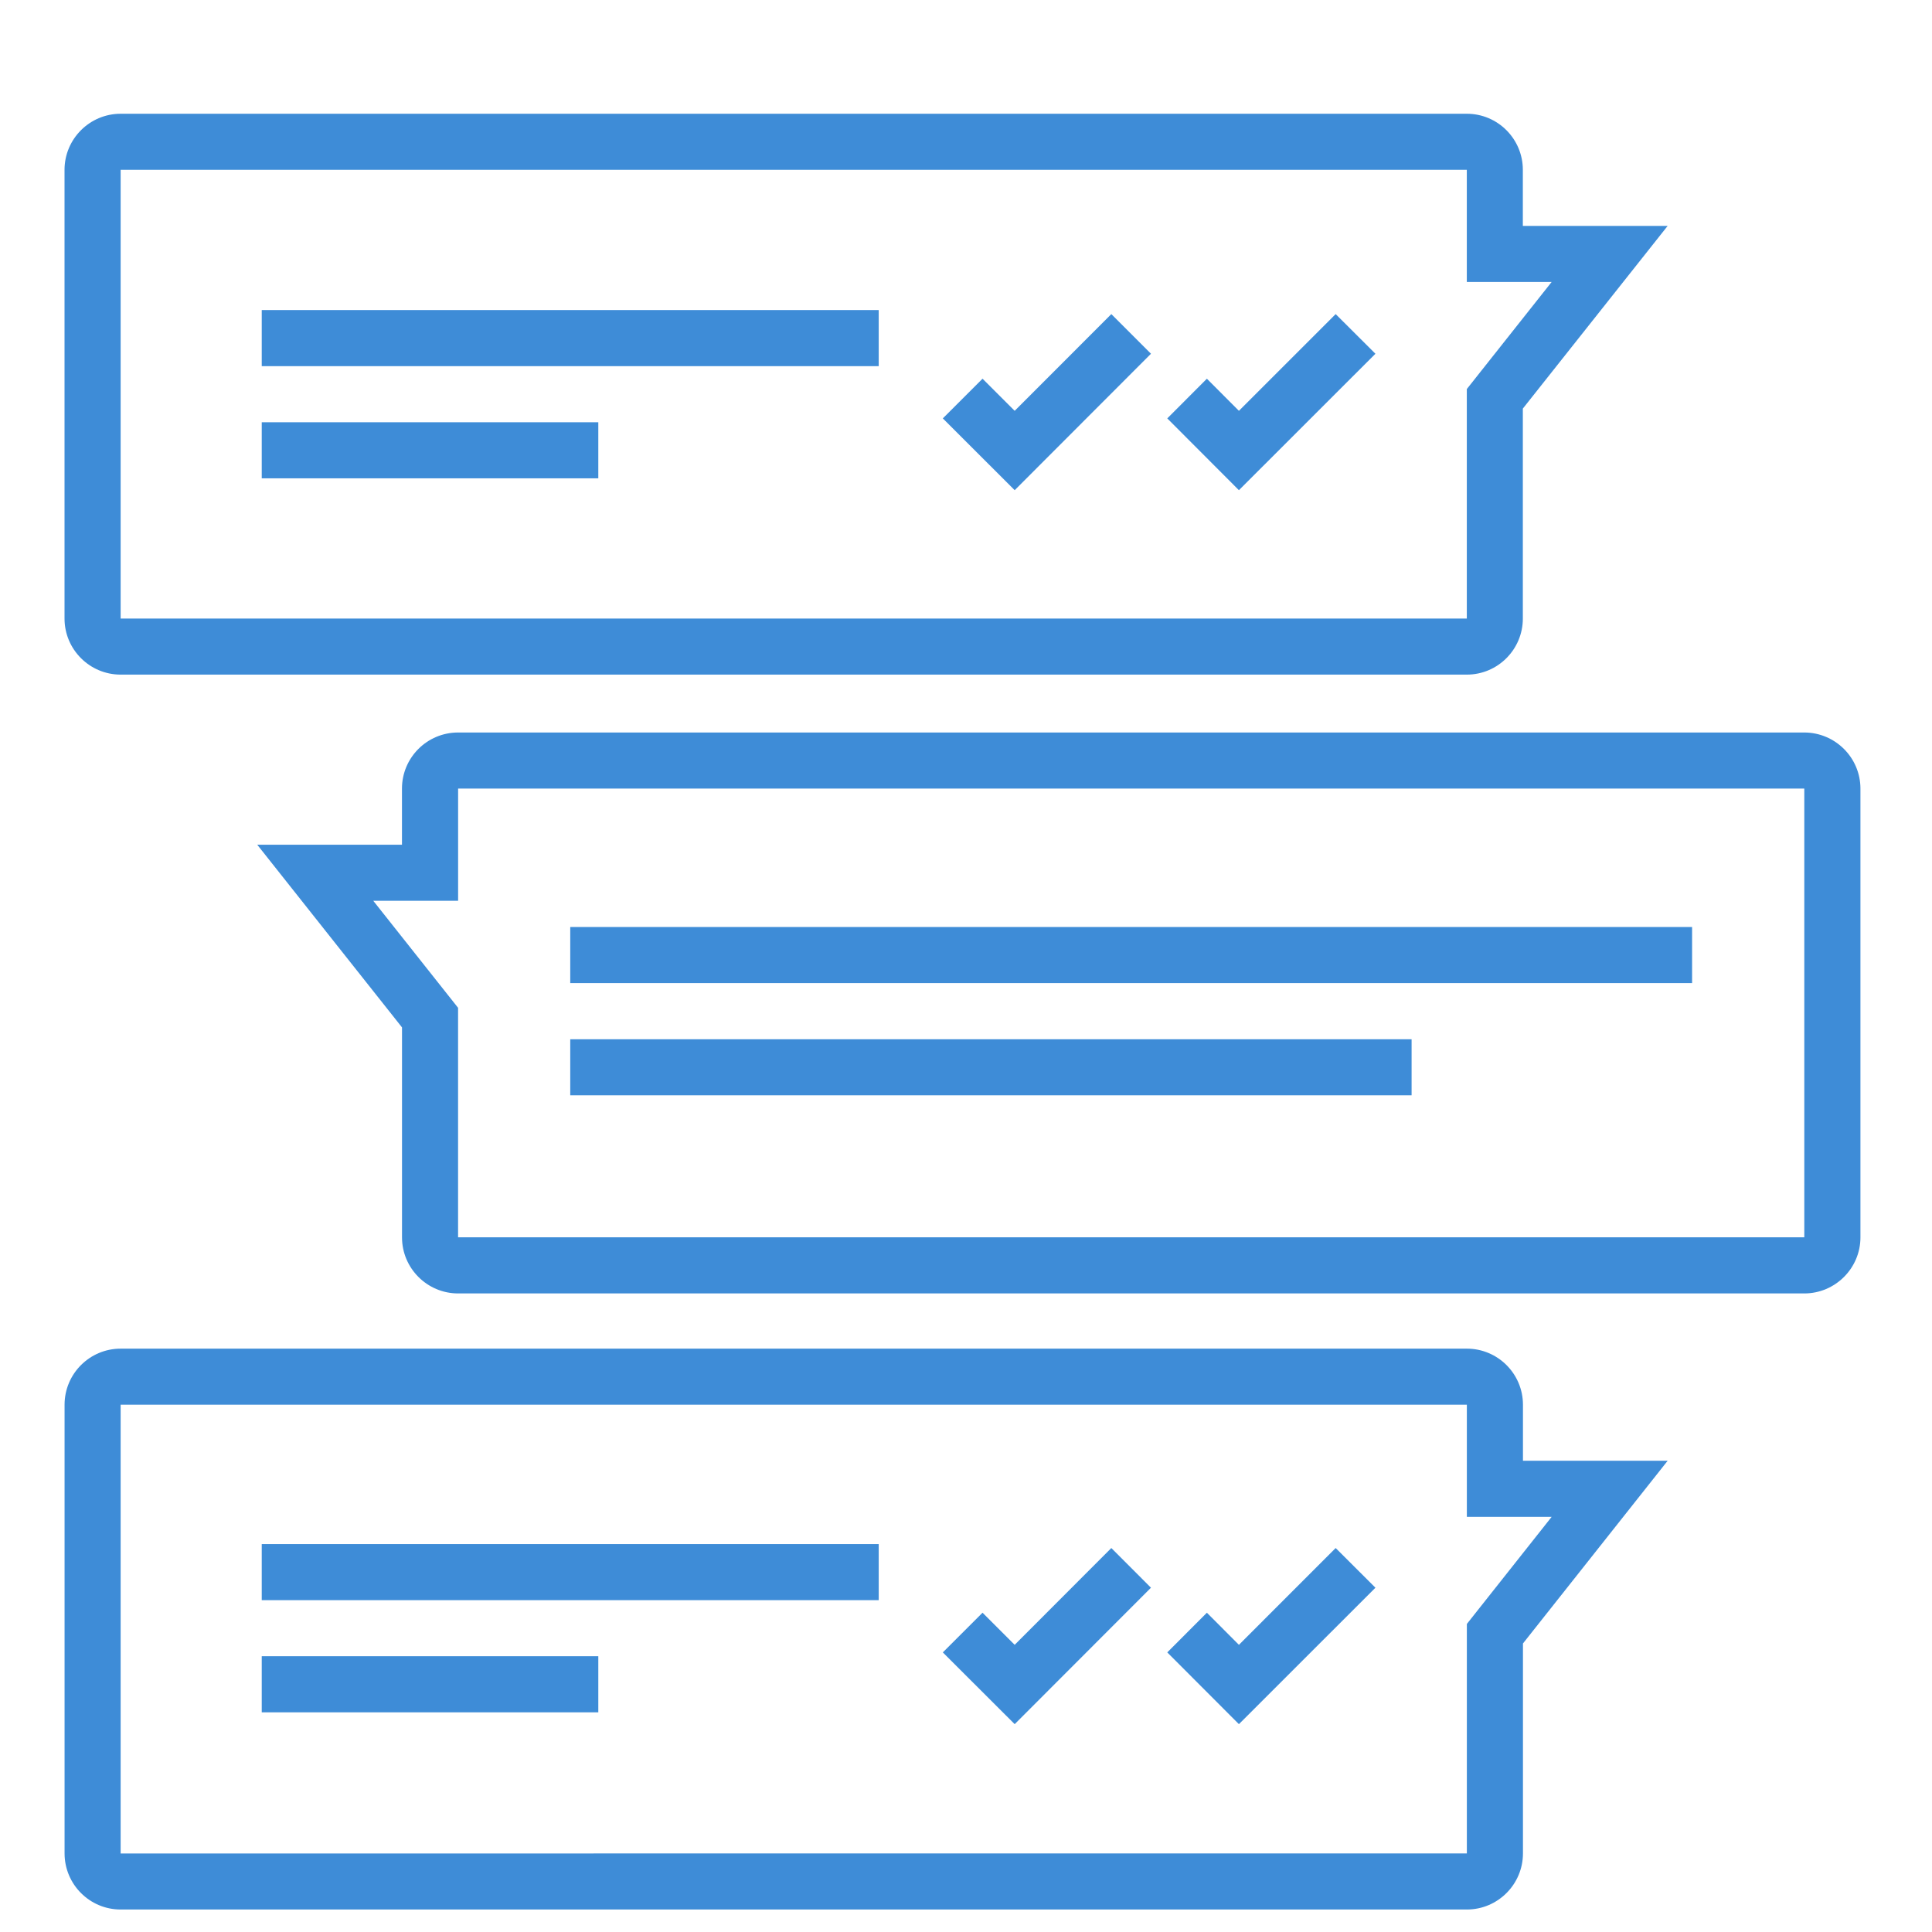 <?xml version="1.0" encoding="utf-8"?>
<!-- Generator: Adobe Illustrator 16.0.0, SVG Export Plug-In . SVG Version: 6.00 Build 0)  -->
<!DOCTYPE svg PUBLIC "-//W3C//DTD SVG 1.1//EN" "http://www.w3.org/Graphics/SVG/1.1/DTD/svg11.dtd">
<svg version="1.1" id="Group_46" xmlns="http://www.w3.org/2000/svg" xmlns:xlink="http://www.w3.org/1999/xlink" x="0px" y="0px"
	 width="50px" height="50px" viewBox="0 0 50 50" enable-background="new 0 0 50 50" xml:space="preserve">
<g display="none">
	<g display="inline">
		<defs>
			<rect id="SVGID_1_" y="286.4" width="97.6" height="97.6"/>
		</defs>
		<clipPath id="SVGID_2_">
			<use xlink:href="#SVGID_1_"  overflow="visible"/>
		</clipPath>
		<g clip-path="url(#SVGID_2_)">
			<defs>
				<rect id="SVGID_3_" x="0.8" y="287.2" width="96" height="96"/>
			</defs>
			<clipPath id="SVGID_4_">
				<use xlink:href="#SVGID_3_"  overflow="visible"/>
			</clipPath>
			<path clip-path="url(#SVGID_4_)" fill="#4C525B" d="M18.769,323.2h48c1.103,0,2-0.897,2-2v-7.485l5.162-6.515h-5.162v-2
				c0-1.104-0.897-2-2-2h-48c-1.103,0-2,0.896-2,2v16C16.769,322.303,17.666,323.2,18.769,323.2 M18.769,305.2h48v4h3.025
				l-3.025,3.817v8.183l-48,0.001V305.2z"/>
			<path clip-path="url(#SVGID_4_)" fill="#4C525B" d="M68.77,349.232c0-1.104-0.898-2-2-2h-48c-1.103,0-2,0.896-2,2v16
				c0,1.103,0.897,2,2,2h48c1.102,0,2-0.897,2-2v-7.485l5.162-6.515H68.77V349.232z M69.794,353.232l-3.024,3.818v8.182l-48,0.001
				v-16.001h48v4H69.794z"/>
			<path clip-path="url(#SVGID_4_)" fill="#4C525B" d="M78.8,325.263h-48c-1.103,0-2,0.896-2,2v2h-5.162l5.162,6.515v7.485
				c0,1.103,0.897,2,2,2h48c1.103,0,2-0.897,2-2v-16C80.8,326.159,79.902,325.263,78.8,325.263 M78.8,343.263h-48v-8.182
				l-3.024-3.818H30.8v-4h48V343.263z"/>
			<rect x="34.8" y="332.2" clip-path="url(#SVGID_4_)" fill="#4C525B" width="40" height="2"/>
			<rect x="34.8" y="336.2" clip-path="url(#SVGID_4_)" fill="#4C525B" width="30" height="2"/>
			<rect x="23.8" y="310.2" clip-path="url(#SVGID_4_)" fill="#4C525B" width="22" height="2"/>
			<rect x="23.8" y="314.2" clip-path="url(#SVGID_4_)" fill="#4C525B" width="12" height="2"/>
			<polygon clip-path="url(#SVGID_4_)" fill="#4C525B" points="50.644,313.794 49.499,312.648 48.085,314.063 50.644,316.622 
				55.507,311.759 54.093,310.345 			"/>
			<polygon clip-path="url(#SVGID_4_)" fill="#4C525B" points="58.644,313.794 57.499,312.648 56.085,314.063 58.644,316.622 
				63.507,311.759 62.093,310.345 			"/>
			<rect x="23.8" y="354.2" clip-path="url(#SVGID_4_)" fill="#4C525B" width="22" height="2"/>
			<rect x="23.8" y="358.2" clip-path="url(#SVGID_4_)" fill="#4C525B" width="12" height="2"/>
			<polygon clip-path="url(#SVGID_4_)" fill="#4C525B" points="50.644,357.794 49.499,356.648 48.085,358.063 50.644,360.622 
				55.507,355.759 54.093,354.345 			"/>
			<polygon clip-path="url(#SVGID_4_)" fill="#4C525B" points="58.644,357.794 57.499,356.648 56.085,358.063 58.644,360.622 
				63.507,355.759 62.093,354.345 			"/>
		</g>
	</g>
</g>
<g>
	<g>
		<defs>
			<rect id="SVGID_5_" x="-10.5" y="-9.25" width="70.839" height="70.839"/>
		</defs>
		<clipPath id="SVGID_6_">
			<use xlink:href="#SVGID_5_"  overflow="visible"/>
		</clipPath>
		<g clip-path="url(#SVGID_6_)">
			<defs>
				<rect id="SVGID_7_" x="-9.919" y="-8.669" width="69.677" height="69.677"/>
			</defs>
			<clipPath id="SVGID_8_">
				<use xlink:href="#SVGID_7_"  overflow="visible"/>
			</clipPath>
			<path clip-path="url(#SVGID_8_)" fill="#3E8CD7" d="M3.122,17.459h34.839c0.801,0,1.45-0.651,1.45-1.452v-5.433l3.748-4.728
				h-3.748V4.395c0-0.8-0.649-1.451-1.45-1.451H3.122c-0.8,0-1.452,0.651-1.452,1.451v11.613C1.67,16.809,2.322,17.459,3.122,17.459
				 M3.122,4.395h34.839v2.903h2.195l-2.195,2.771v5.939l-34.839,0V4.395z"/>
			<path clip-path="url(#SVGID_8_)" fill="#3E8CD7" d="M39.414,36.354c0-0.802-0.652-1.451-1.452-1.451H3.122
				c-0.8,0-1.451,0.649-1.451,1.451v11.611c0,0.802,0.65,1.453,1.451,1.453h34.84c0.8,0,1.452-0.651,1.452-1.453v-5.432l3.745-4.729
				h-3.745V36.354z M40.156,39.257l-2.194,2.771v5.938l-34.84,0.002V36.354h34.84v2.902H40.156z"/>
			<path clip-path="url(#SVGID_8_)" fill="#3E8CD7" d="M46.694,18.957H11.855c-0.801,0-1.452,0.65-1.452,1.451v1.453H6.657
				l3.747,4.728v5.434c0,0.799,0.651,1.451,1.452,1.451h34.839c0.8,0,1.453-0.652,1.453-1.451V20.407
				C48.147,19.607,47.494,18.957,46.694,18.957 M46.694,32.021H11.855v-5.939L9.66,23.312h2.196v-2.904h34.839V32.021z"/>
			<rect x="14.758" y="23.991" clip-path="url(#SVGID_8_)" fill="#3E8CD7" width="29.033" height="1.451"/>
			<rect x="14.758" y="26.896" clip-path="url(#SVGID_8_)" fill="#3E8CD7" width="21.774" height="1.45"/>
			<rect x="6.774" y="8.024" clip-path="url(#SVGID_8_)" fill="#3E8CD7" width="15.967" height="1.452"/>
			<rect x="6.774" y="10.928" clip-path="url(#SVGID_8_)" fill="#3E8CD7" width="8.71" height="1.451"/>
			<polygon clip-path="url(#SVGID_8_)" fill="#3E8CD7" points="26.26,10.632 25.428,9.801 24.4,10.828 26.26,12.686 29.787,9.155 
				28.761,8.129 			"/>
			<polygon clip-path="url(#SVGID_8_)" fill="#3E8CD7" points="32.063,10.632 31.234,9.801 30.209,10.828 32.063,12.686 
				35.596,9.155 34.567,8.129 			"/>
			<rect x="6.774" y="39.961" clip-path="url(#SVGID_8_)" fill="#3E8CD7" width="15.967" height="1.451"/>
			<rect x="6.774" y="42.863" clip-path="url(#SVGID_8_)" fill="#3E8CD7" width="8.71" height="1.452"/>
			<polygon clip-path="url(#SVGID_8_)" fill="#3E8CD7" points="26.26,42.568 25.428,41.737 24.4,42.764 26.26,44.621 29.787,41.09 
				28.761,40.063 			"/>
			<polygon clip-path="url(#SVGID_8_)" fill="#3E8CD7" points="32.063,42.568 31.234,41.737 30.209,42.764 32.063,44.621 
				35.596,41.09 34.567,40.063 			"/>
		</g>
	</g>
</g>
</svg>
